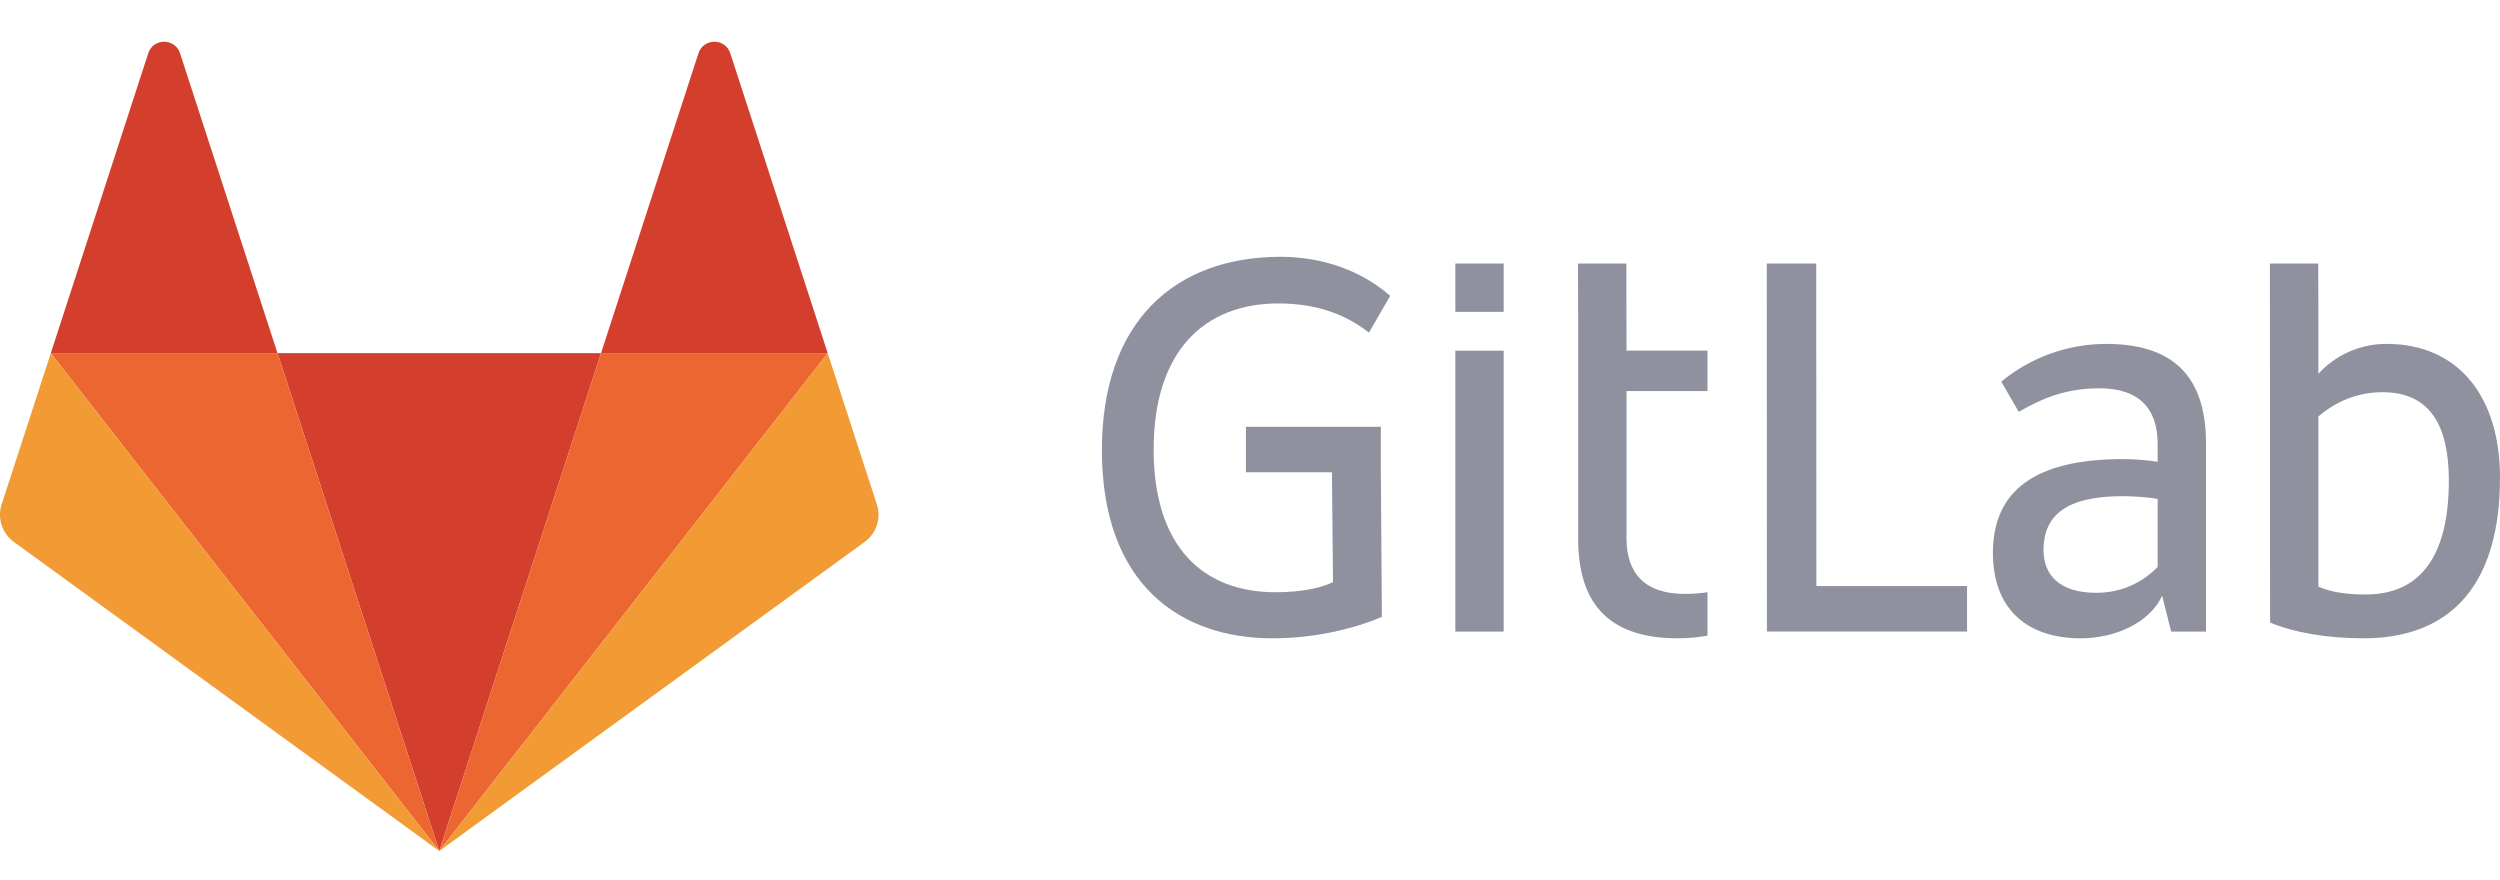 <?xml version="1.0" encoding="UTF-8"?>
<svg id="_图层_1" data-name="图层 1" xmlns="http://www.w3.org/2000/svg" version="1.1" viewBox="0 0 240 84.522">
  <path d="M174.359,25.3h-4.75l.015,35.33h19.214v-4.369h-14.465l-.015-30.961h0ZM207.134,54.427c-1.187,1.241-3.184,2.482-5.883,2.482-3.616,0-5.073-1.78-5.073-4.1,0-3.506,2.429-5.178,7.61-5.178.972,0,2.537.108,3.346.269v6.527h0ZM202.223,33.014c-3.836,0-7.354,1.359-10.099,3.621l1.679,2.907c1.943-1.133,4.318-2.266,7.718-2.266,3.886,0,5.613,1.996,5.613,5.34v1.726c-.756-.162-2.321-.27-3.292-.27-8.312,0-12.522,2.913-12.522,9.008,0,5.448,3.346,8.199,8.42,8.199,3.418,0,6.693-1.564,7.826-4.099l.864,3.452h3.346v-18.069c0-5.717-2.483-9.547-9.553-9.547h0ZM227.101,57.07c-1.781,0-3.346-.216-4.534-.755v-16.343c1.619-1.349,3.617-2.32,6.153-2.32,4.587,0,6.369,3.236,6.369,8.468,0,7.443-2.861,10.95-7.988,10.95M229.097,33.013c-4.245,0-6.53,2.886-6.53,2.886v-4.558l-.015-6.041h-4.641l.015,34.466c2.321.97,5.505,1.51,8.959,1.51,8.851,0,13.115-5.663,13.115-15.426,0-7.713-3.941-12.838-10.903-12.838M122.729,29.13c4.21,0,6.908,1.402,8.69,2.805l2.041-3.534c-2.782-2.438-6.524-3.748-10.515-3.748-10.093,0-17.163,6.149-17.163,18.555,0,12.999,7.627,18.069,16.353,18.069,4.372,0,8.096-1.025,10.525-2.049l-.099-13.889v-4.369h-12.953v4.369h8.258l.1,10.545c-1.079.539-2.968.971-5.505.971-7.016,0-11.712-4.411-11.712-13.701,0-9.439,4.858-14.024,11.982-14.024M156.131,25.3h-4.642l.015,5.934v20.496c0,5.717,2.483,9.547,9.553,9.547.977,0,1.933-.089,2.861-.257v-4.166c-.672.103-1.389.161-2.159.161-3.886,0-5.613-1.996-5.613-5.34v-14.132h7.772v-3.884h-7.772l-.015-8.36ZM139.712,60.631h4.642v-26.97h-4.642v26.969h0ZM139.712,29.939h4.642v-4.639h-4.642v4.639Z" fill="#8f929e" stroke-width="0"/>
  <path d="M42.169,81.695l15.529-47.792h-31.056l15.528,47.792h0Z" fill="#d43f2d" stroke-width="0"/>
  <path d="M42.169,81.695l-15.529-47.792H4.877l37.293,47.792h0Z" fill="#ec6632" stroke-width="0"/>
  <path d="M4.877,33.903L.157,48.426c-.43,1.325.041,2.776,1.168,3.595l40.843,29.674L4.877,33.903h0Z" fill="#f29a33" stroke-width="0"/>
  <path d="M4.877,33.903h21.763L17.287,5.118c-.481-1.481-2.576-1.481-3.057,0l-9.353,28.785h0Z" fill="#d43f2d" stroke-width="0"/>
  <path d="M42.169,81.695l15.529-47.792h21.763l-37.292,47.792h0Z" fill="#ec6632" stroke-width="0"/>
  <path d="M79.461,33.903l4.719,14.523c.43,1.325-.041,2.776-1.168,3.595l-40.843,29.674,37.292-47.793h0Z" fill="#f29a33" stroke-width="0"/>
  <path d="M79.461,33.903h-21.763l9.353-28.785c.481-1.481,2.577-1.481,3.058,0l9.353,28.785h0Z" fill="#d43f2d" stroke-width="0"/>
</svg>